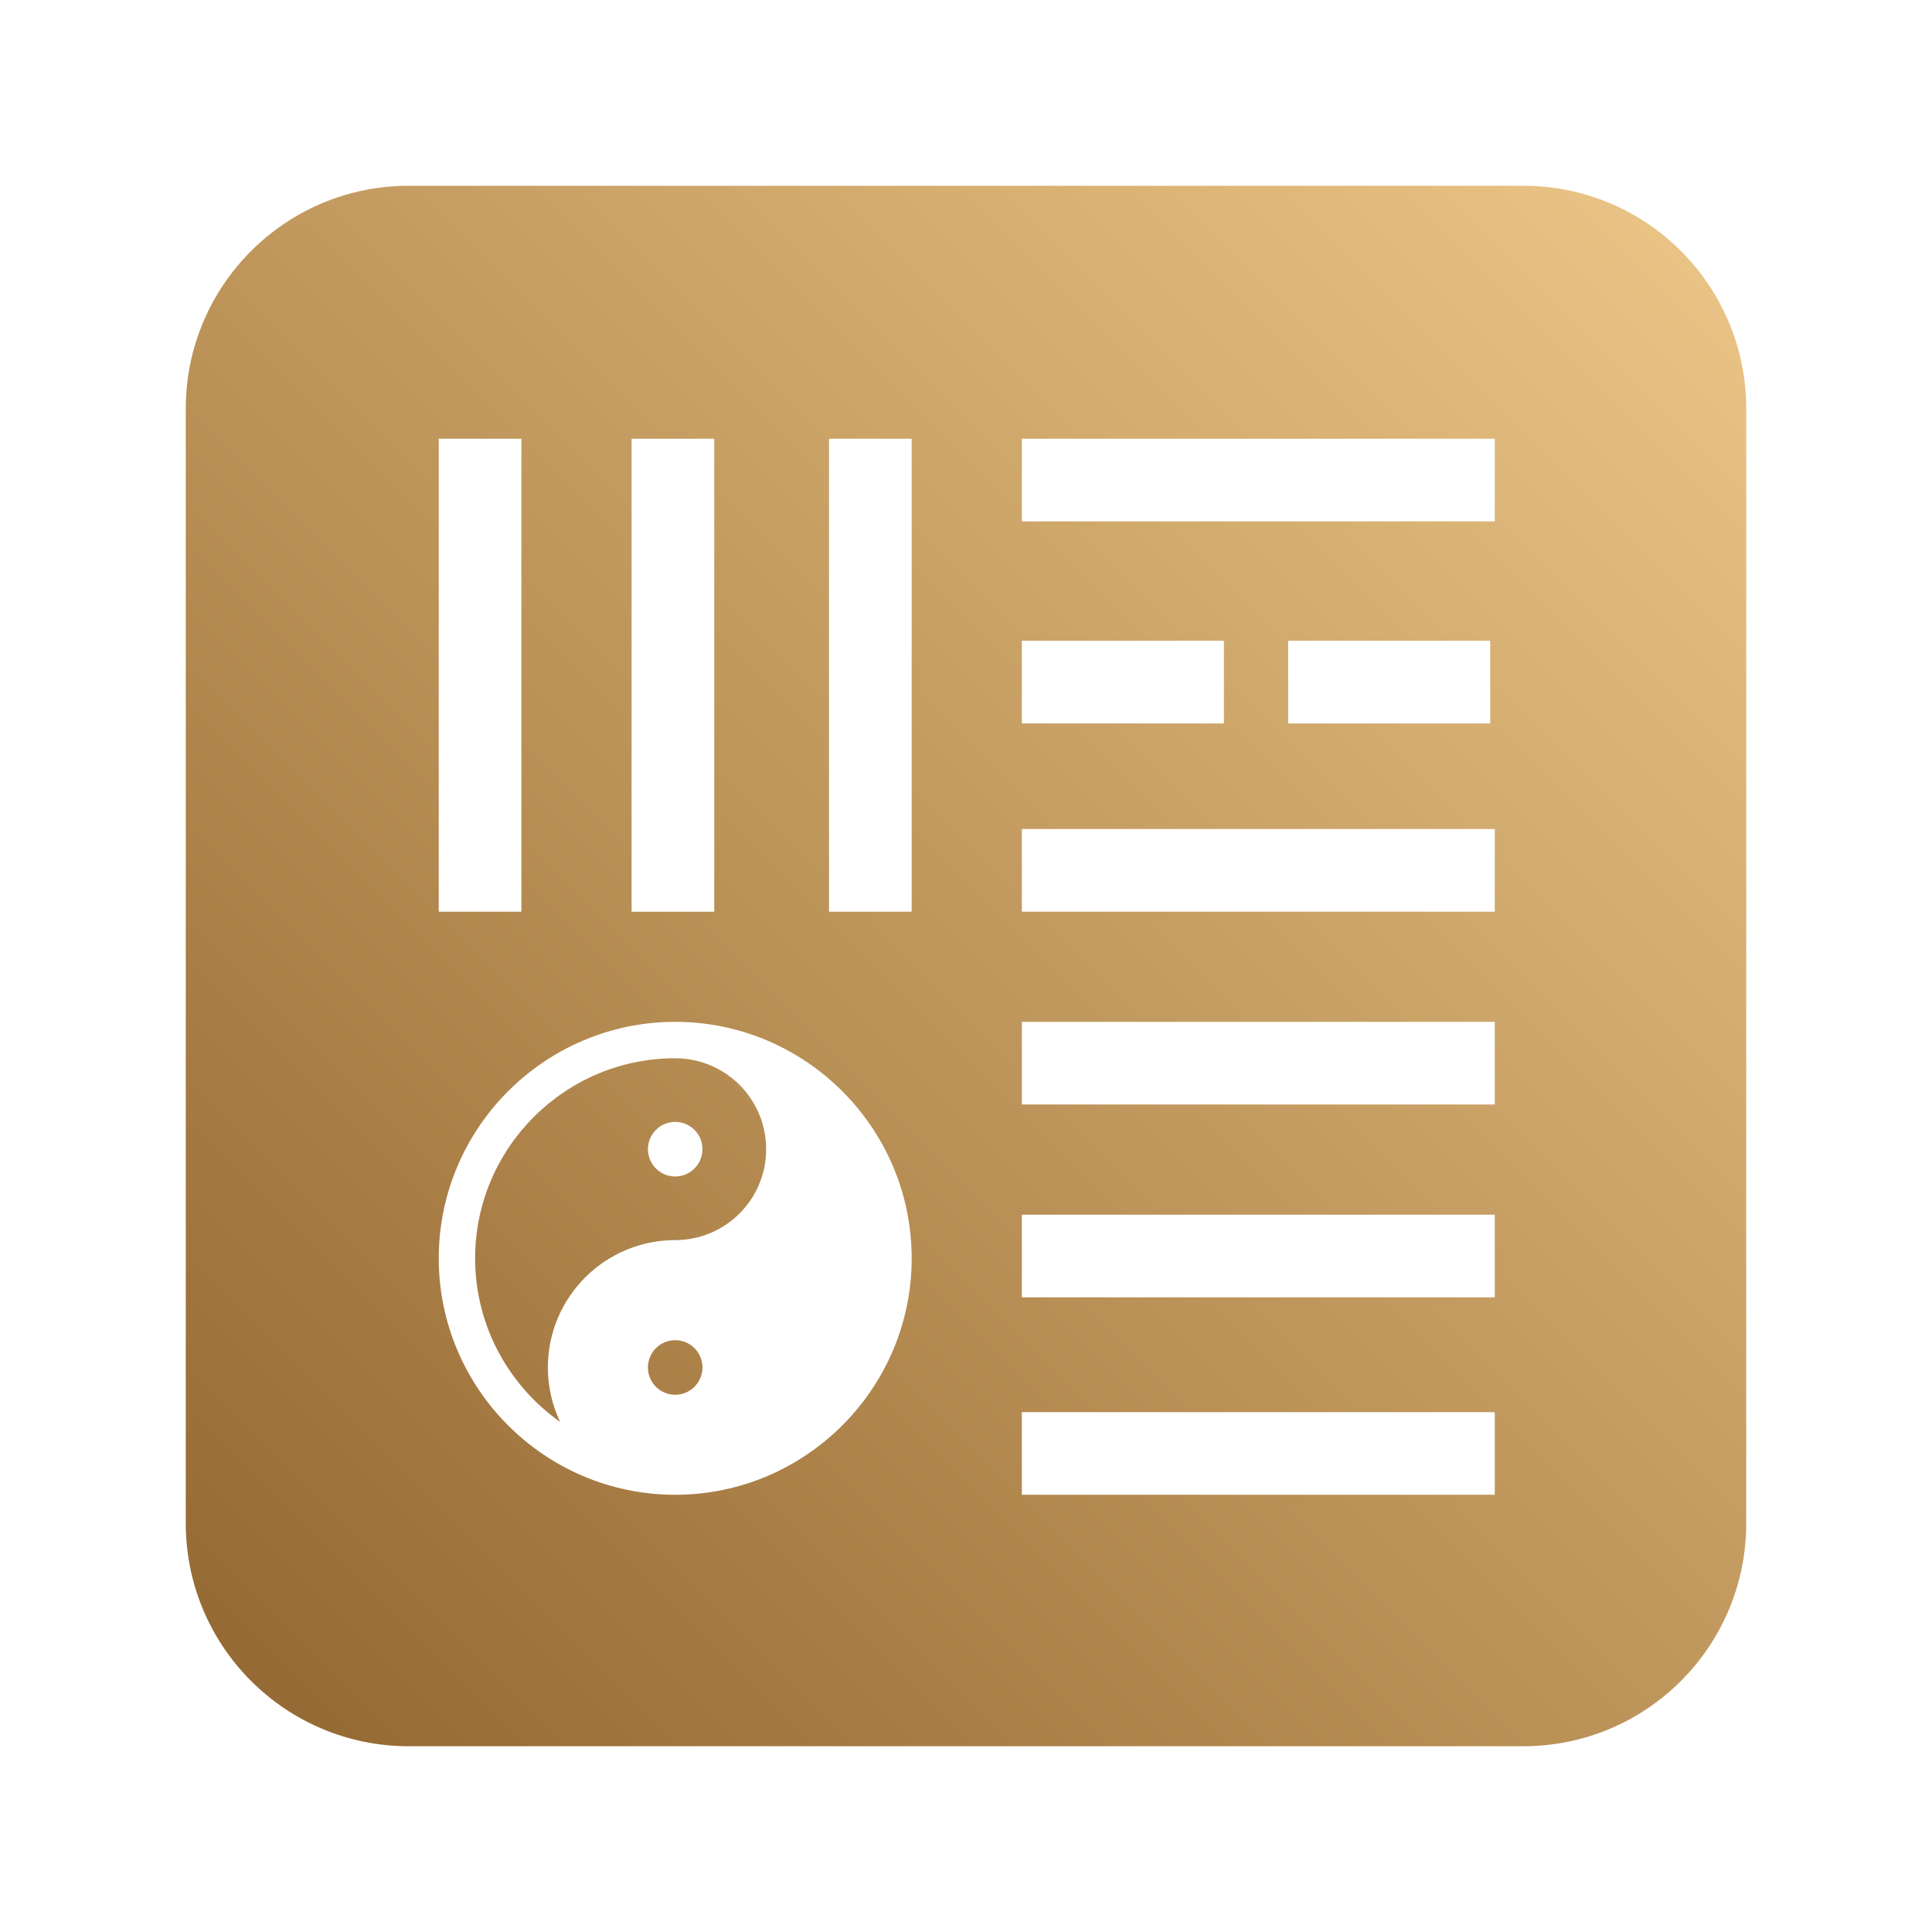 <?xml version="1.0" encoding="UTF-8"?>
<svg width="52px" height="52px" viewBox="0 0 52 52" version="1.1" xmlns="http://www.w3.org/2000/svg" xmlns:xlink="http://www.w3.org/1999/xlink">
    <title>形状结合</title>
    <defs>
        <linearGradient x1="100%" y1="-3.638841e-13%" x2="-5.55111512e-14%" y2="100%" id="linearGradient-1">
            <stop stop-color="#EDC889" offset="0%"></stop>
            <stop stop-color="#91652F" offset="100%"></stop>
        </linearGradient>
    </defs>
    <g id="页面-1" stroke="none" stroke-width="1" fill="none" fill-rule="evenodd">
        <g id="形状结合">
            <rect id="矩形" fill="#FFFFFF" x="0" y="0" width="52" height="52"></rect>
            <path d="M41,5 C44.314,5 47,7.686 47,11 L47,41 C47,44.314 44.314,47 41,47 L11,47 C7.686,47 5,44.314 5,41 L5,11 C5,7.686 7.686,5 11,5 L41,5 Z M40.232,38.008 L27.503,38.008 L27.503,40.232 L40.232,40.232 L40.232,38.008 Z M18.173,27.503 C14.666,27.503 11.809,30.361 11.809,33.868 C11.809,37.375 14.666,40.232 18.173,40.232 C21.68,40.232 24.538,37.375 24.538,33.868 C24.538,30.361 21.68,27.503 18.173,27.503 Z M18.173,28.483 L18.334,28.488 C19.611,28.571 20.621,29.632 20.621,30.931 C20.621,32.283 19.526,33.378 18.173,33.378 C16.282,33.378 14.746,34.914 14.746,36.805 C14.746,37.329 14.864,37.826 15.075,38.27 C13.693,37.294 12.788,35.684 12.788,33.868 C12.788,30.9 15.205,28.483 18.173,28.483 L18.173,28.483 Z M18.173,36.071 C18.579,36.071 18.907,36.4 18.907,36.805 C18.907,37.211 18.579,37.54 18.173,37.54 C17.767,37.54 17.439,37.211 17.439,36.805 C17.439,36.4 17.767,36.071 18.173,36.071 Z M40.232,32.694 L27.503,32.694 L27.503,34.918 L40.232,34.918 L40.232,32.694 Z M18.173,30.196 C17.767,30.196 17.439,30.525 17.439,30.931 C17.439,31.336 17.767,31.665 18.173,31.665 C18.579,31.665 18.907,31.336 18.907,30.931 C18.907,30.525 18.579,30.196 18.173,30.196 Z M40.232,27.503 L27.503,27.503 L27.503,29.728 L40.232,29.728 L40.232,27.503 Z M14.033,11.809 L11.809,11.809 L11.809,24.538 L14.033,24.538 L14.033,11.809 Z M19.224,11.809 L16.999,11.809 L16.999,24.538 L19.224,24.538 L19.224,11.809 Z M24.538,11.809 L22.313,11.809 L22.313,24.538 L24.538,24.538 L24.538,11.809 Z M40.232,22.313 L27.503,22.313 L27.503,24.538 L40.232,24.538 L40.232,22.313 Z M40.109,17.246 L34.671,17.246 L34.671,19.471 L40.109,19.471 L40.109,17.246 Z M32.941,17.246 L27.503,17.246 L27.503,19.471 L32.941,19.471 L32.941,17.246 Z M40.232,11.809 L27.503,11.809 L27.503,14.033 L40.232,14.033 L40.232,11.809 Z" fill="url(#linearGradient-1)"></path>
        </g>
    </g>
</svg>
